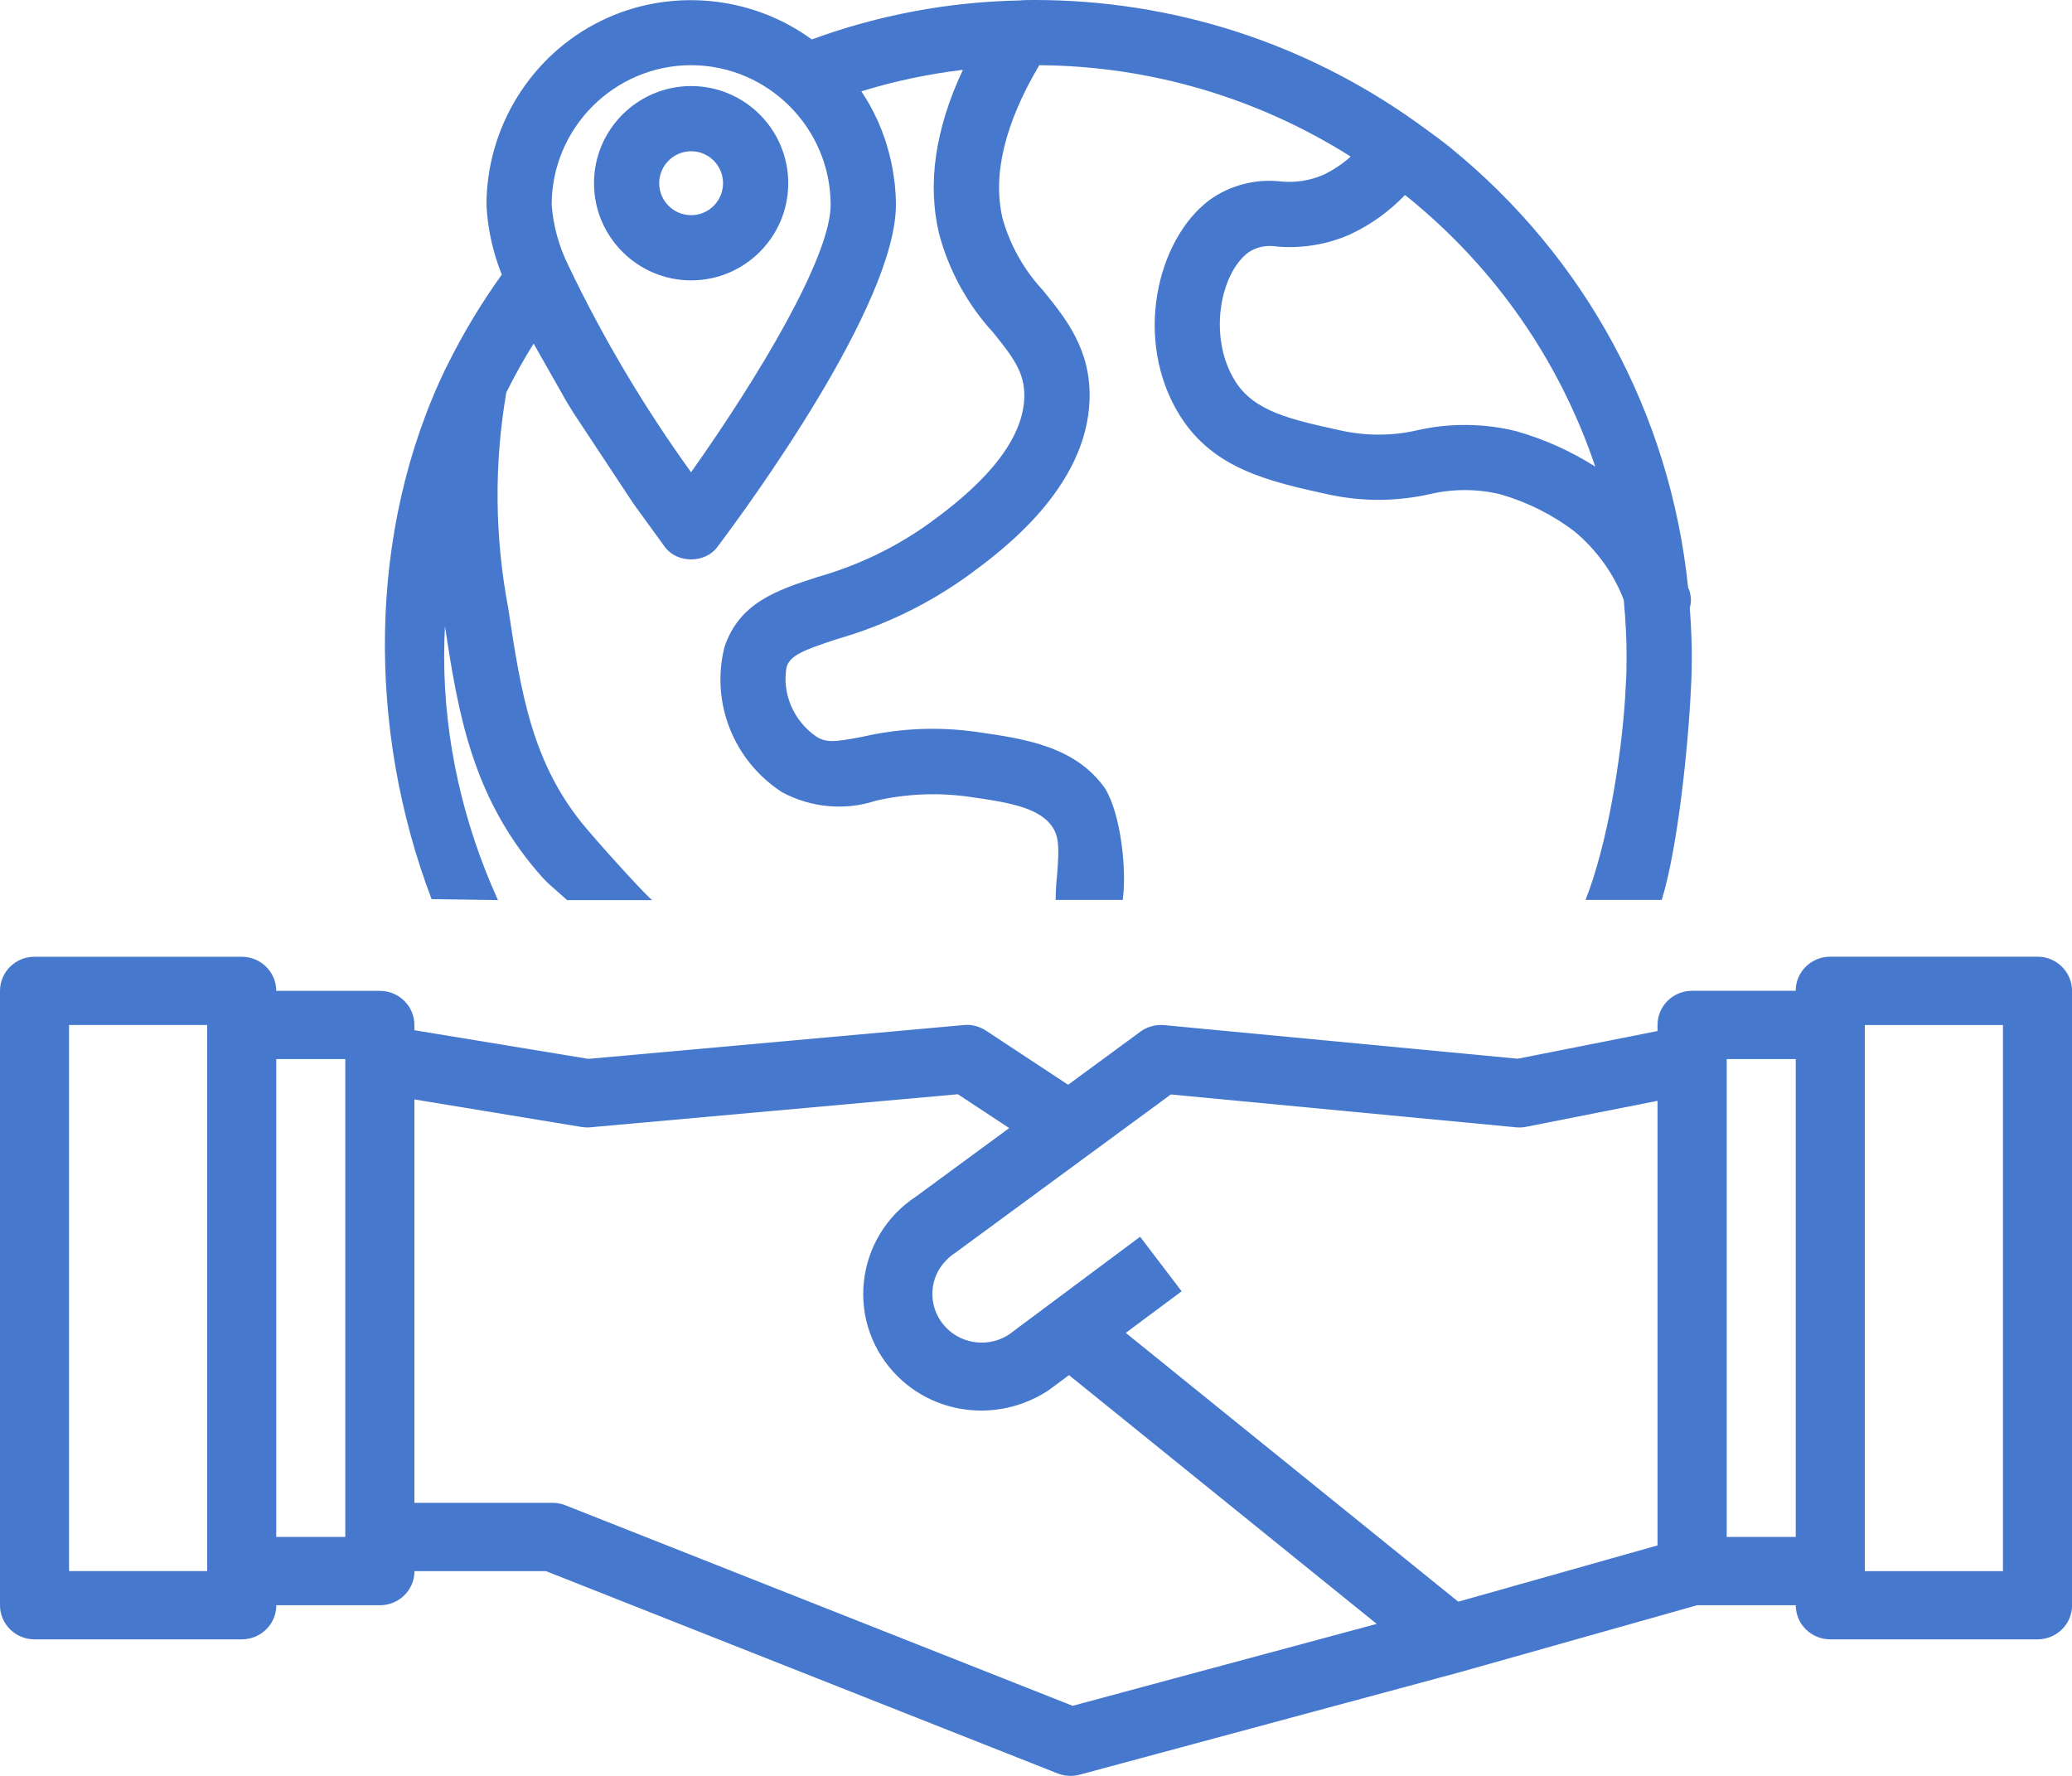 <?xml version="1.0" encoding="utf-8"?>
<!-- Generator: Adobe Illustrator 24.1.2, SVG Export Plug-In . SVG Version: 6.00 Build 0)  -->
<svg version="1.1" id="レイヤー_1" xmlns="http://www.w3.org/2000/svg" xmlns:xlink="http://www.w3.org/1999/xlink" x="0px"
	 y="0px" width="28px" height="24px" viewBox="0 0 28 24" style="enable-background:new 0 0 28 24;" xml:space="preserve">
<style type="text/css">
	.st0{fill:#E22632;}
	.st1{fill:#FFFFFF;}
	.st2{fill:#4678CD;}
</style>
<g>
	<path class="st2" d="M27.533,12.929h-2.8c-0.258,0-0.467,0.206-0.467,0.461h-1.4c-0.258,0-0.467,0.206-0.467,0.461v0.083
		l-1.89,0.374l-4.776-0.454c-0.114-0.01-0.23,0.02-0.323,0.089l-0.976,0.717l-1.109-0.731c-0.089-0.059-0.197-0.087-0.301-0.076
		L7.951,14.31L5.6,13.923v-0.071c0-0.255-0.209-0.461-0.467-0.461h-1.4c0-0.255-0.209-0.461-0.467-0.461h-2.8
		C0.209,12.929,0,13.136,0,13.391v1.397v0.448v6.458c0,0.255,0.209,0.461,0.467,0.461h2.8c0.258,0,0.467-0.206,0.467-0.461h1.4
		c0.258,0,0.467-0.206,0.467-0.461h1.777l6.917,2.735C14.349,23.989,14.408,24,14.467,24c0.041,0,0.083-0.006,0.123-0.016
		l5.133-1.384c0.002,0,0.003-0.002,0.005-0.002l0,0.001l3.205-0.905h1.334c0,0.255,0.209,0.461,0.467,0.461h2.8
		c0.258,0,0.467-0.206,0.467-0.461v-1.499v-0.346v-6.458C28,13.136,27.791,12.929,27.533,12.929z M2.8,21.232H0.933v-5.997v-0.448
		v-0.935H2.8V21.232z M4.667,20.771H3.733v-6.458h0.933V20.771z M14.495,23.053l-6.854-2.71c-0.056-0.022-0.114-0.033-0.174-0.033
		H5.6v-5.452l2.256,0.372c0.039,0.006,0.08,0.008,0.119,0.005l4.969-0.447l0.694,0.457l-1.26,0.926
		c-0.4,0.263-0.657,0.686-0.705,1.16c-0.048,0.473,0.12,0.937,0.461,1.273c0.306,0.302,0.712,0.459,1.126,0.459
		c0.314,0,0.632-0.09,0.914-0.277l0.272-0.202l4.158,3.362L14.495,23.053z M22.4,20.885l-2.694,0.761l-4.493-3.633l0.755-0.562
		l-0.561-0.737l-1.772,1.321c-0.263,0.173-0.617,0.139-0.84-0.083c-0.142-0.14-0.211-0.333-0.192-0.53
		c0.02-0.197,0.126-0.373,0.313-0.496l2.906-2.135l4.666,0.444c0.046,0.004,0.091,0.002,0.136-0.007l1.775-0.351V20.885z
		 M24.267,20.771h-0.933v-6.458h0.933V20.771z M27.067,19.849v0.346v1.038H25.2v-7.38h1.867V19.849z"/>
	<path class="st2" d="M6.729,12.164c-0.468-1.032-0.726-2.152-0.727-3.29c0-0.137,0.004-0.274,0.011-0.411
		c0.178,1.174,0.367,2.285,1.247,3.315c0.148,0.174,0.173,0.177,0.404,0.387h1.152c-0.026-0.001-0.567-0.586-0.885-0.961
		C7.187,10.334,7.04,9.356,6.868,8.219C6.685,7.254,6.676,6.273,6.842,5.304c0.112-0.226,0.236-0.447,0.369-0.661l0.438,0.772
		c0.028,0.048,0.057,0.094,0.104,0.17L8.549,6.79l0.028,0.04l0.41,0.565c0.166,0.22,0.539,0.22,0.705,0
		c0.403-0.535,2.415-3.275,2.415-4.628c0-0.09-0.005-0.179-0.014-0.267l-0.011-0.083c-0.008-0.062-0.018-0.124-0.03-0.184
		l-0.019-0.089c-0.014-0.061-0.031-0.122-0.059-0.215L11.96,1.886c-0.028-0.082-0.059-0.164-0.094-0.244l-0.022-0.045
		c-0.03-0.064-0.061-0.127-0.096-0.188l-0.048-0.081C11.68,1.296,11.66,1.265,11.64,1.234c0.448-0.138,0.908-0.235,1.372-0.29
		c-0.375,0.798-0.483,1.542-0.321,2.217c0.131,0.495,0.385,0.956,0.726,1.328c0.262,0.325,0.435,0.539,0.425,0.883
		c-0.023,0.773-0.934,1.442-1.275,1.693c-0.458,0.33-0.967,0.576-1.519,0.733C10.504,7.974,9.991,8.142,9.79,8.745
		c-0.188,0.749,0.121,1.534,0.778,1.961c0.389,0.21,0.854,0.252,1.264,0.116c0.405-0.093,0.819-0.112,1.228-0.059
		c0.518,0.073,0.965,0.137,1.153,0.4c0.1,0.141,0.1,0.289,0.074,0.638c-0.022,0.191-0.021,0.361-0.021,0.361h0.906
		c0.056-0.398-0.023-1.162-0.242-1.512c-0.408-0.57-1.089-0.667-1.751-0.761c-0.509-0.07-1.022-0.047-1.519,0.067
		c-0.382,0.074-0.494,0.083-0.628-0.001c-0.312-0.213-0.468-0.591-0.402-0.943c0.052-0.156,0.221-0.224,0.684-0.376
		c0.638-0.183,1.234-0.472,1.774-0.862c0.438-0.321,1.6-1.174,1.636-2.377c0.02-0.671-0.319-1.09-0.627-1.47
		c-0.258-0.276-0.448-0.614-0.548-0.972c-0.14-0.585,0.027-1.282,0.495-2.074c1.495,0.011,2.946,0.437,4.209,1.235
		c-0.113,0.101-0.238,0.184-0.371,0.247c-0.179,0.078-0.376,0.108-0.566,0.09c-0.342-0.04-0.688,0.046-0.973,0.251
		c-0.711,0.535-1.033,1.894-0.399,2.912c0.455,0.727,1.215,0.893,2.025,1.07c0.447,0.094,0.9,0.092,1.349-0.007
		c0.315-0.075,0.648-0.074,0.956,0.001c0.365,0.105,0.704,0.275,1.001,0.5c0.308,0.256,0.542,0.59,0.668,0.93
		c0.025,0.274,0.038,0.523,0.038,0.762c0,0.126-0.002,0.255-0.011,0.386l-0.009,0.16h0.001c-0.053,0.817-0.237,1.988-0.536,2.744
		h1.03c0.22-0.712,0.361-2.114,0.394-2.855c0.009-0.143,0.012-0.29,0.012-0.436c0-0.198-0.009-0.412-0.027-0.653
		c0.009-0.032,0.014-0.066,0.015-0.103c0-0.046-0.007-0.092-0.022-0.14l-0.015-0.03c-0.243-2.35-1.387-4.465-3.22-5.955
		c-0.112-0.091-0.228-0.175-0.345-0.259l-0.113-0.082C17.625,0.574,15.847,0.003,13.991,0c-0.081,0-0.162,0-0.209,0.006
		c-0.963,0.019-1.909,0.196-2.812,0.527c-0.822-0.601-1.93-0.701-2.846-0.252C7.18,0.742,6.572,1.718,6.574,2.775
		c0.017,0.323,0.087,0.637,0.207,0.936C6.5,4.103,6.25,4.519,6.043,4.94L6.025,4.974c-1.07,2.214-1.058,4.901-0.193,7.177
		L6.729,12.164z M11.818,1.933L11.818,1.933L11.818,1.933L11.818,1.933z M19.037,2.675L19.037,2.675
		c1.175,0.957,2.04,2.205,2.521,3.632c-0.327-0.209-0.682-0.369-1.062-0.478c-0.229-0.058-0.465-0.086-0.702-0.086
		c-0.216,0-0.433,0.024-0.643,0.072c-0.333,0.077-0.687,0.078-1.022,0.005c-0.685-0.15-1.181-0.258-1.438-0.67
		c-0.367-0.588-0.207-1.448,0.177-1.737c0.113-0.078,0.251-0.105,0.399-0.08c0.334,0.026,0.669-0.029,0.977-0.165
		c0.281-0.131,0.529-0.31,0.742-0.532C19.003,2.648,19.02,2.662,19.037,2.675z M8.334,6.211L8.334,6.211
		C8.335,6.211,8.335,6.211,8.334,6.211L8.334,6.211z M9.34,0.881c1.038,0.002,1.883,0.848,1.885,1.886
		c0,0.709-0.99,2.351-1.886,3.615c-0.633-0.876-1.19-1.814-1.657-2.791C7.552,3.329,7.476,3.048,7.455,2.767
		C7.456,1.728,8.302,0.882,9.34,0.881z"/>
	<path class="st2" d="M9.34,3.789c0.724,0,1.312-0.589,1.312-1.313S10.063,1.163,9.34,1.163c-0.724,0-1.313,0.589-1.313,1.313
		S8.616,3.789,9.34,3.789z M9.34,2.044c0.238,0,0.431,0.194,0.431,0.432S9.578,2.908,9.34,2.908S8.908,2.714,8.908,2.476
		S9.102,2.044,9.34,2.044z"/>
</g>
</svg>
